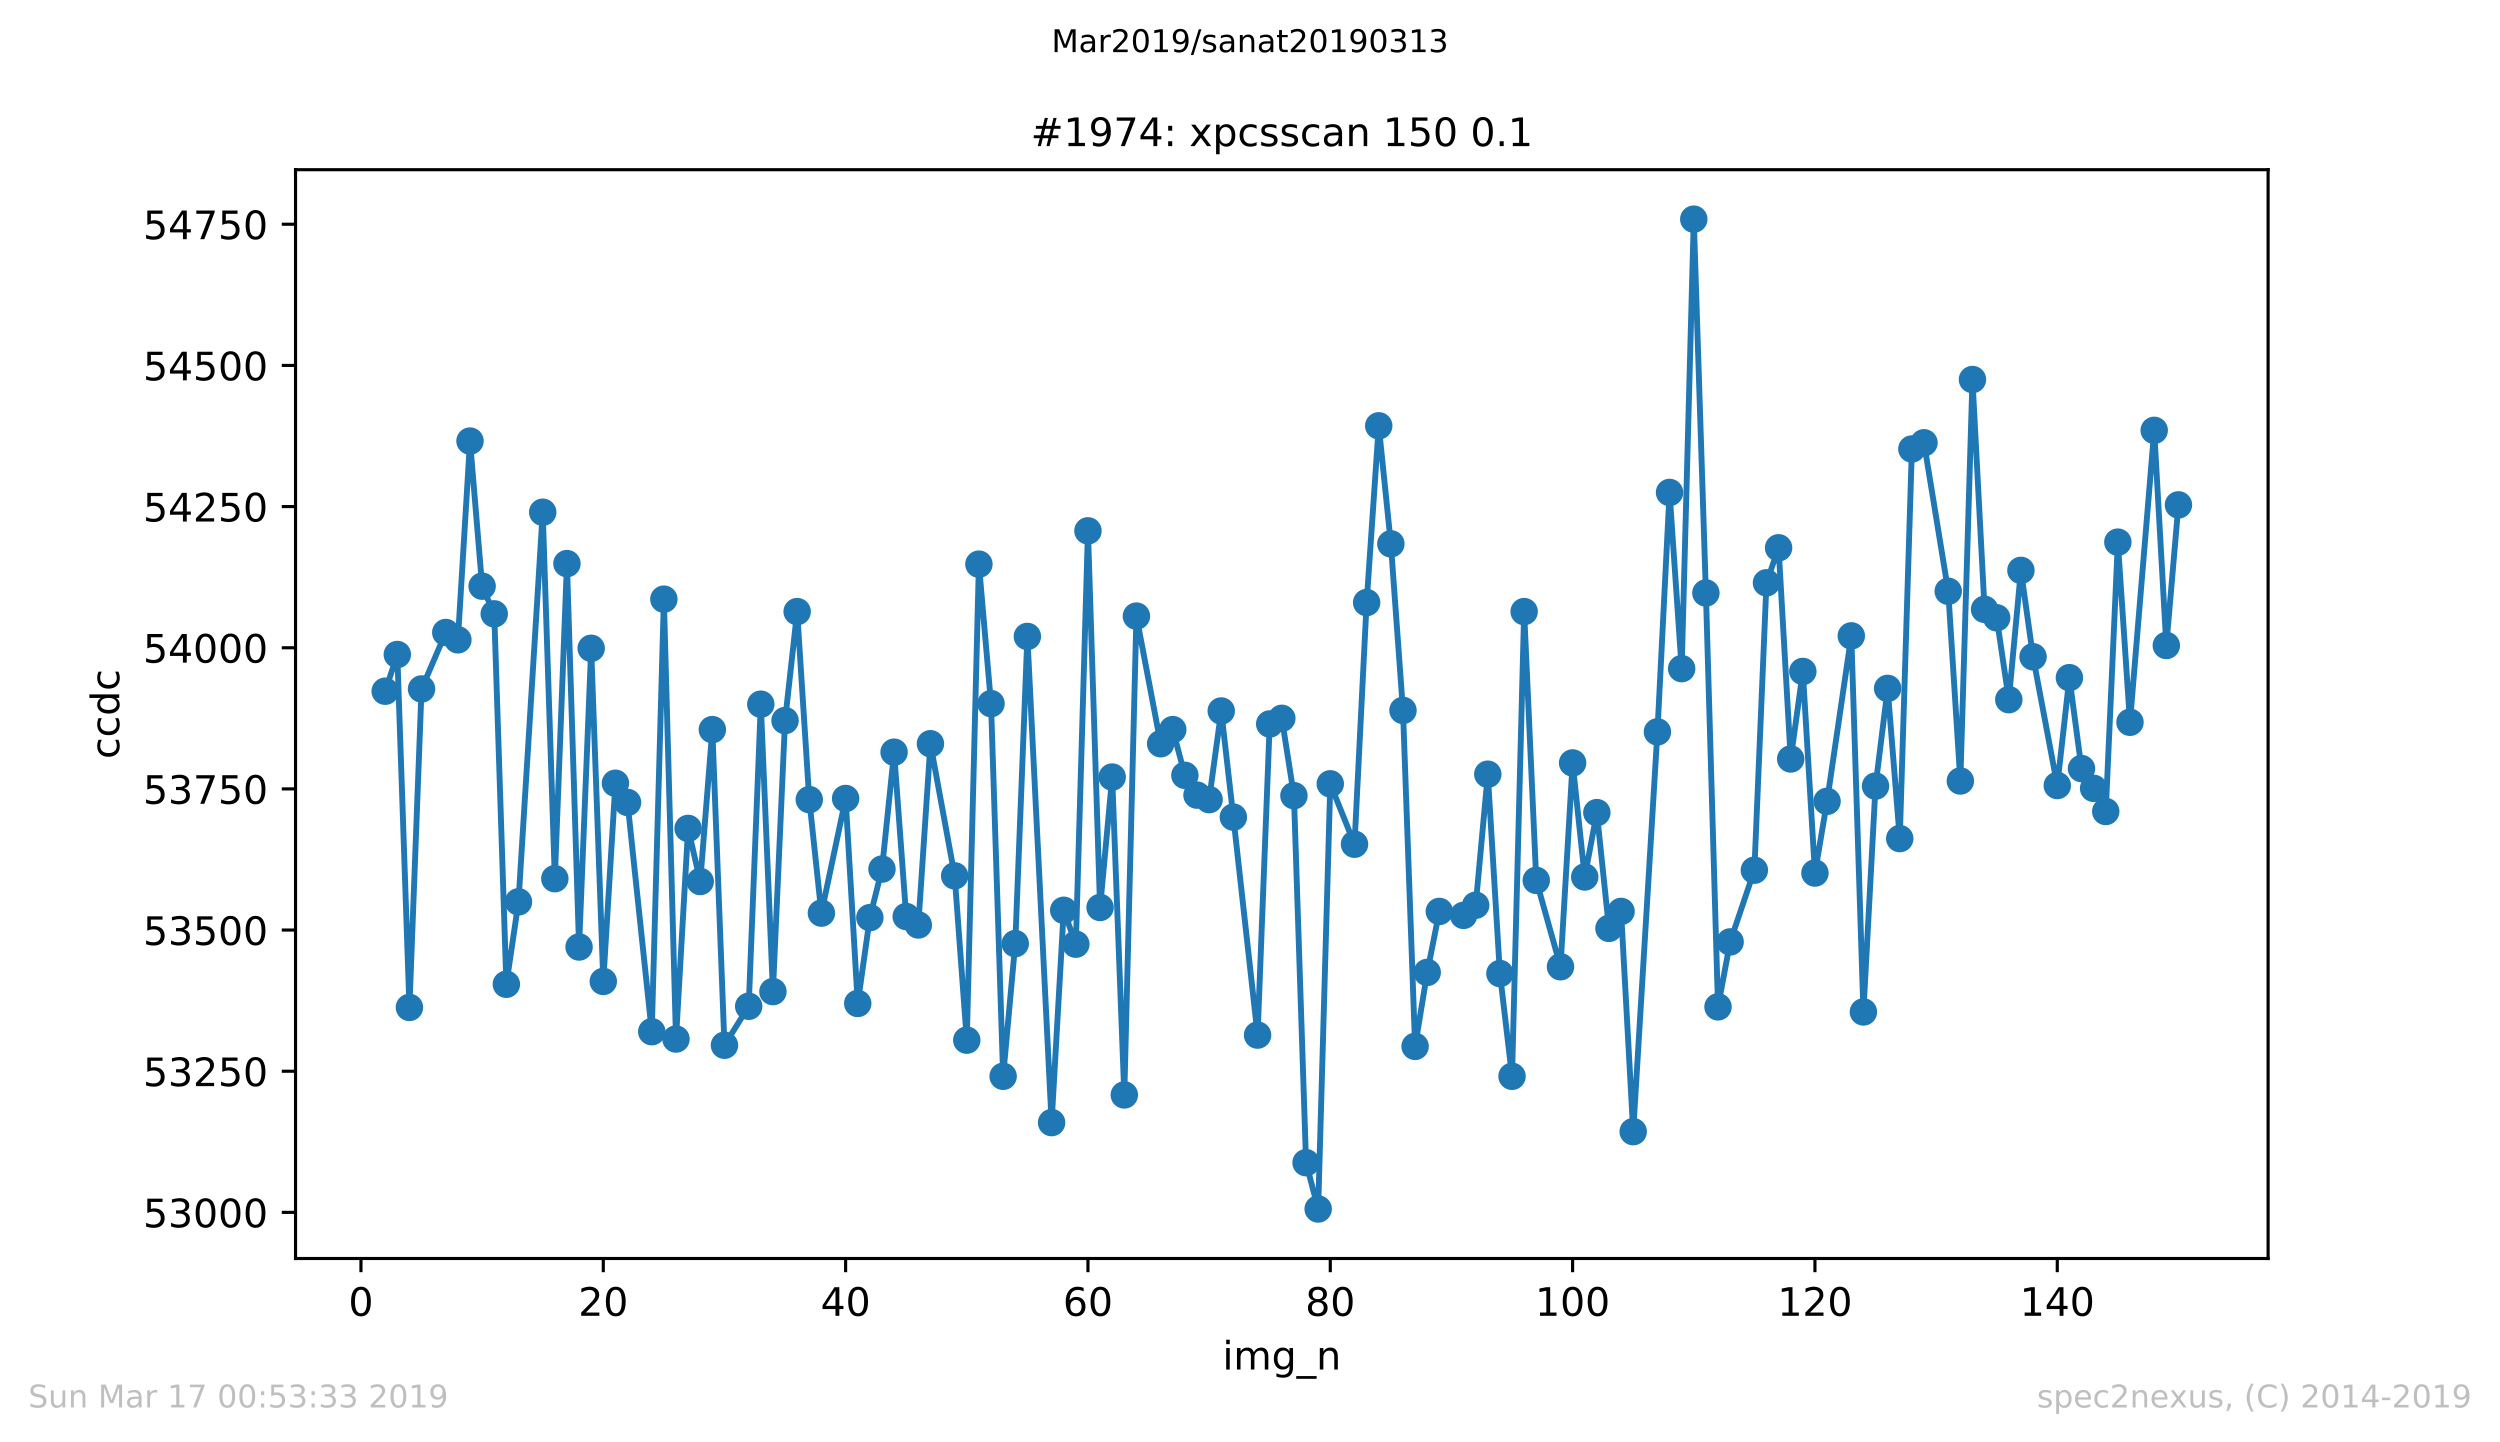<?xml version="1.0" encoding="utf-8" standalone="no"?>
<!DOCTYPE svg PUBLIC "-//W3C//DTD SVG 1.1//EN"
  "http://www.w3.org/Graphics/SVG/1.1/DTD/svg11.dtd">
<!-- Created with matplotlib (https://matplotlib.org/) -->
<svg height="367.2pt" version="1.1" viewBox="0 0 636.48 367.2" width="636.48pt" xmlns="http://www.w3.org/2000/svg" xmlns:xlink="http://www.w3.org/1999/xlink">
 <defs>
  <style type="text/css">
*{stroke-linecap:butt;stroke-linejoin:round;white-space:pre;}
  </style>
 </defs>
 <g id="figure_1">
  <g id="patch_1">
   <path d="M 0 367.2 
L 636.48 367.2 
L 636.48 0 
L 0 0 
z
" style="fill:#ffffff;"/>
  </g>
  <g id="axes_1">
   <g id="patch_2">
    <path d="M 75.24 320.4 
L 577.44 320.4 
L 577.44 43.2 
L 75.24 43.2 
z
" style="fill:#ffffff;"/>
   </g>
   <g id="matplotlib.axis_1">
    <g id="xtick_1">
     <g id="line2d_1">
      <defs>
       <path d="M 0 0 
L 0 3.5 
" id="m0ff51f935f" style="stroke:#000000;stroke-width:0.8;"/>
      </defs>
      <g>
       <use style="stroke:#000000;stroke-width:0.8;" x="91.898" xlink:href="#m0ff51f935f" y="320.4"/>
      </g>
     </g>
     <g id="text_1">
      <!-- 0 -->
      <defs>
       <path d="M 31.781 66.406 
Q 24.172 66.406 20.328 58.906 
Q 16.5 51.422 16.5 36.375 
Q 16.5 21.391 20.328 13.891 
Q 24.172 6.391 31.781 6.391 
Q 39.453 6.391 43.281 13.891 
Q 47.125 21.391 47.125 36.375 
Q 47.125 51.422 43.281 58.906 
Q 39.453 66.406 31.781 66.406 
z
M 31.781 74.219 
Q 44.047 74.219 50.516 64.516 
Q 56.984 54.828 56.984 36.375 
Q 56.984 17.969 50.516 8.266 
Q 44.047 -1.422 31.781 -1.422 
Q 19.531 -1.422 13.062 8.266 
Q 6.594 17.969 6.594 36.375 
Q 6.594 54.828 13.062 64.516 
Q 19.531 74.219 31.781 74.219 
z
" id="DejaVuSans-48"/>
      </defs>
      <g transform="translate(88.716 334.998)scale(0.1 -0.1)">
       <use xlink:href="#DejaVuSans-48"/>
      </g>
     </g>
    </g>
    <g id="xtick_2">
     <g id="line2d_2">
      <g>
       <use style="stroke:#000000;stroke-width:0.8;" x="153.593" xlink:href="#m0ff51f935f" y="320.4"/>
      </g>
     </g>
     <g id="text_2">
      <!-- 20 -->
      <defs>
       <path d="M 19.188 8.297 
L 53.609 8.297 
L 53.609 0 
L 7.328 0 
L 7.328 8.297 
Q 12.938 14.109 22.625 23.891 
Q 32.328 33.688 34.812 36.531 
Q 39.547 41.844 41.422 45.531 
Q 43.312 49.219 43.312 52.781 
Q 43.312 58.594 39.234 62.25 
Q 35.156 65.922 28.609 65.922 
Q 23.969 65.922 18.812 64.312 
Q 13.672 62.703 7.812 59.422 
L 7.812 69.391 
Q 13.766 71.781 18.938 73 
Q 24.125 74.219 28.422 74.219 
Q 39.75 74.219 46.484 68.547 
Q 53.219 62.891 53.219 53.422 
Q 53.219 48.922 51.531 44.891 
Q 49.859 40.875 45.406 35.406 
Q 44.188 33.984 37.641 27.219 
Q 31.109 20.453 19.188 8.297 
z
" id="DejaVuSans-50"/>
      </defs>
      <g transform="translate(147.231 334.998)scale(0.1 -0.1)">
       <use xlink:href="#DejaVuSans-50"/>
       <use x="63.623" xlink:href="#DejaVuSans-48"/>
      </g>
     </g>
    </g>
    <g id="xtick_3">
     <g id="line2d_3">
      <g>
       <use style="stroke:#000000;stroke-width:0.8;" x="215.288" xlink:href="#m0ff51f935f" y="320.4"/>
      </g>
     </g>
     <g id="text_3">
      <!-- 40 -->
      <defs>
       <path d="M 37.797 64.312 
L 12.891 25.391 
L 37.797 25.391 
z
M 35.203 72.906 
L 47.609 72.906 
L 47.609 25.391 
L 58.016 25.391 
L 58.016 17.188 
L 47.609 17.188 
L 47.609 0 
L 37.797 0 
L 37.797 17.188 
L 4.891 17.188 
L 4.891 26.703 
z
" id="DejaVuSans-52"/>
      </defs>
      <g transform="translate(208.926 334.998)scale(0.1 -0.1)">
       <use xlink:href="#DejaVuSans-52"/>
       <use x="63.623" xlink:href="#DejaVuSans-48"/>
      </g>
     </g>
    </g>
    <g id="xtick_4">
     <g id="line2d_4">
      <g>
       <use style="stroke:#000000;stroke-width:0.8;" x="276.984" xlink:href="#m0ff51f935f" y="320.4"/>
      </g>
     </g>
     <g id="text_4">
      <!-- 60 -->
      <defs>
       <path d="M 33.016 40.375 
Q 26.375 40.375 22.484 35.828 
Q 18.609 31.297 18.609 23.391 
Q 18.609 15.531 22.484 10.953 
Q 26.375 6.391 33.016 6.391 
Q 39.656 6.391 43.531 10.953 
Q 47.406 15.531 47.406 23.391 
Q 47.406 31.297 43.531 35.828 
Q 39.656 40.375 33.016 40.375 
z
M 52.594 71.297 
L 52.594 62.312 
Q 48.875 64.062 45.094 64.984 
Q 41.312 65.922 37.594 65.922 
Q 27.828 65.922 22.672 59.328 
Q 17.531 52.734 16.797 39.406 
Q 19.672 43.656 24.016 45.922 
Q 28.375 48.188 33.594 48.188 
Q 44.578 48.188 50.953 41.516 
Q 57.328 34.859 57.328 23.391 
Q 57.328 12.156 50.688 5.359 
Q 44.047 -1.422 33.016 -1.422 
Q 20.359 -1.422 13.672 8.266 
Q 6.984 17.969 6.984 36.375 
Q 6.984 53.656 15.188 63.938 
Q 23.391 74.219 37.203 74.219 
Q 40.922 74.219 44.703 73.484 
Q 48.484 72.75 52.594 71.297 
z
" id="DejaVuSans-54"/>
      </defs>
      <g transform="translate(270.621 334.998)scale(0.1 -0.1)">
       <use xlink:href="#DejaVuSans-54"/>
       <use x="63.623" xlink:href="#DejaVuSans-48"/>
      </g>
     </g>
    </g>
    <g id="xtick_5">
     <g id="line2d_5">
      <g>
       <use style="stroke:#000000;stroke-width:0.8;" x="338.679" xlink:href="#m0ff51f935f" y="320.4"/>
      </g>
     </g>
     <g id="text_5">
      <!-- 80 -->
      <defs>
       <path d="M 31.781 34.625 
Q 24.75 34.625 20.719 30.859 
Q 16.703 27.094 16.703 20.516 
Q 16.703 13.922 20.719 10.156 
Q 24.75 6.391 31.781 6.391 
Q 38.812 6.391 42.859 10.172 
Q 46.922 13.969 46.922 20.516 
Q 46.922 27.094 42.891 30.859 
Q 38.875 34.625 31.781 34.625 
z
M 21.922 38.812 
Q 15.578 40.375 12.031 44.719 
Q 8.5 49.078 8.5 55.328 
Q 8.5 64.062 14.719 69.141 
Q 20.953 74.219 31.781 74.219 
Q 42.672 74.219 48.875 69.141 
Q 55.078 64.062 55.078 55.328 
Q 55.078 49.078 51.531 44.719 
Q 48 40.375 41.703 38.812 
Q 48.828 37.156 52.797 32.312 
Q 56.781 27.484 56.781 20.516 
Q 56.781 9.906 50.312 4.234 
Q 43.844 -1.422 31.781 -1.422 
Q 19.734 -1.422 13.25 4.234 
Q 6.781 9.906 6.781 20.516 
Q 6.781 27.484 10.781 32.312 
Q 14.797 37.156 21.922 38.812 
z
M 18.312 54.391 
Q 18.312 48.734 21.844 45.562 
Q 25.391 42.391 31.781 42.391 
Q 38.141 42.391 41.719 45.562 
Q 45.312 48.734 45.312 54.391 
Q 45.312 60.062 41.719 63.234 
Q 38.141 66.406 31.781 66.406 
Q 25.391 66.406 21.844 63.234 
Q 18.312 60.062 18.312 54.391 
z
" id="DejaVuSans-56"/>
      </defs>
      <g transform="translate(332.317 334.998)scale(0.1 -0.1)">
       <use xlink:href="#DejaVuSans-56"/>
       <use x="63.623" xlink:href="#DejaVuSans-48"/>
      </g>
     </g>
    </g>
    <g id="xtick_6">
     <g id="line2d_6">
      <g>
       <use style="stroke:#000000;stroke-width:0.8;" x="400.374" xlink:href="#m0ff51f935f" y="320.4"/>
      </g>
     </g>
     <g id="text_6">
      <!-- 100 -->
      <defs>
       <path d="M 12.406 8.297 
L 28.516 8.297 
L 28.516 63.922 
L 10.984 60.406 
L 10.984 69.391 
L 28.422 72.906 
L 38.281 72.906 
L 38.281 8.297 
L 54.391 8.297 
L 54.391 0 
L 12.406 0 
z
" id="DejaVuSans-49"/>
      </defs>
      <g transform="translate(390.831 334.998)scale(0.1 -0.1)">
       <use xlink:href="#DejaVuSans-49"/>
       <use x="63.623" xlink:href="#DejaVuSans-48"/>
       <use x="127.246" xlink:href="#DejaVuSans-48"/>
      </g>
     </g>
    </g>
    <g id="xtick_7">
     <g id="line2d_7">
      <g>
       <use style="stroke:#000000;stroke-width:0.8;" x="462.07" xlink:href="#m0ff51f935f" y="320.4"/>
      </g>
     </g>
     <g id="text_7">
      <!-- 120 -->
      <g transform="translate(452.526 334.998)scale(0.1 -0.1)">
       <use xlink:href="#DejaVuSans-49"/>
       <use x="63.623" xlink:href="#DejaVuSans-50"/>
       <use x="127.246" xlink:href="#DejaVuSans-48"/>
      </g>
     </g>
    </g>
    <g id="xtick_8">
     <g id="line2d_8">
      <g>
       <use style="stroke:#000000;stroke-width:0.8;" x="523.765" xlink:href="#m0ff51f935f" y="320.4"/>
      </g>
     </g>
     <g id="text_8">
      <!-- 140 -->
      <g transform="translate(514.221 334.998)scale(0.1 -0.1)">
       <use xlink:href="#DejaVuSans-49"/>
       <use x="63.623" xlink:href="#DejaVuSans-52"/>
       <use x="127.246" xlink:href="#DejaVuSans-48"/>
      </g>
     </g>
    </g>
    <g id="text_9">
     <!-- img_n -->
     <defs>
      <path d="M 9.422 54.688 
L 18.406 54.688 
L 18.406 0 
L 9.422 0 
z
M 9.422 75.984 
L 18.406 75.984 
L 18.406 64.594 
L 9.422 64.594 
z
" id="DejaVuSans-105"/>
      <path d="M 52 44.188 
Q 55.375 50.25 60.062 53.125 
Q 64.75 56 71.094 56 
Q 79.641 56 84.281 50.016 
Q 88.922 44.047 88.922 33.016 
L 88.922 0 
L 79.891 0 
L 79.891 32.719 
Q 79.891 40.578 77.094 44.375 
Q 74.312 48.188 68.609 48.188 
Q 61.625 48.188 57.562 43.547 
Q 53.516 38.922 53.516 30.906 
L 53.516 0 
L 44.484 0 
L 44.484 32.719 
Q 44.484 40.625 41.703 44.406 
Q 38.922 48.188 33.109 48.188 
Q 26.219 48.188 22.156 43.531 
Q 18.109 38.875 18.109 30.906 
L 18.109 0 
L 9.078 0 
L 9.078 54.688 
L 18.109 54.688 
L 18.109 46.188 
Q 21.188 51.219 25.484 53.609 
Q 29.781 56 35.688 56 
Q 41.656 56 45.828 52.969 
Q 50 49.953 52 44.188 
z
" id="DejaVuSans-109"/>
      <path d="M 45.406 27.984 
Q 45.406 37.75 41.375 43.109 
Q 37.359 48.484 30.078 48.484 
Q 22.859 48.484 18.828 43.109 
Q 14.797 37.75 14.797 27.984 
Q 14.797 18.266 18.828 12.891 
Q 22.859 7.516 30.078 7.516 
Q 37.359 7.516 41.375 12.891 
Q 45.406 18.266 45.406 27.984 
z
M 54.391 6.781 
Q 54.391 -7.172 48.188 -13.984 
Q 42 -20.797 29.203 -20.797 
Q 24.469 -20.797 20.266 -20.094 
Q 16.062 -19.391 12.109 -17.922 
L 12.109 -9.188 
Q 16.062 -11.328 19.922 -12.344 
Q 23.781 -13.375 27.781 -13.375 
Q 36.625 -13.375 41.016 -8.766 
Q 45.406 -4.156 45.406 5.172 
L 45.406 9.625 
Q 42.625 4.781 38.281 2.391 
Q 33.938 0 27.875 0 
Q 17.828 0 11.672 7.656 
Q 5.516 15.328 5.516 27.984 
Q 5.516 40.672 11.672 48.328 
Q 17.828 56 27.875 56 
Q 33.938 56 38.281 53.609 
Q 42.625 51.219 45.406 46.391 
L 45.406 54.688 
L 54.391 54.688 
z
" id="DejaVuSans-103"/>
      <path d="M 50.984 -16.609 
L 50.984 -23.578 
L -0.984 -23.578 
L -0.984 -16.609 
z
" id="DejaVuSans-95"/>
      <path d="M 54.891 33.016 
L 54.891 0 
L 45.906 0 
L 45.906 32.719 
Q 45.906 40.484 42.875 44.328 
Q 39.844 48.188 33.797 48.188 
Q 26.516 48.188 22.312 43.547 
Q 18.109 38.922 18.109 30.906 
L 18.109 0 
L 9.078 0 
L 9.078 54.688 
L 18.109 54.688 
L 18.109 46.188 
Q 21.344 51.125 25.703 53.562 
Q 30.078 56 35.797 56 
Q 45.219 56 50.047 50.172 
Q 54.891 44.344 54.891 33.016 
z
" id="DejaVuSans-110"/>
     </defs>
     <g transform="translate(311.238 348.677)scale(0.1 -0.1)">
      <use xlink:href="#DejaVuSans-105"/>
      <use x="27.783" xlink:href="#DejaVuSans-109"/>
      <use x="125.195" xlink:href="#DejaVuSans-103"/>
      <use x="188.672" xlink:href="#DejaVuSans-95"/>
      <use x="238.672" xlink:href="#DejaVuSans-110"/>
     </g>
    </g>
   </g>
   <g id="matplotlib.axis_2">
    <g id="ytick_1">
     <g id="line2d_9">
      <defs>
       <path d="M 0 0 
L -3.5 0 
" id="md1045ad338" style="stroke:#000000;stroke-width:0.8;"/>
      </defs>
      <g>
       <use style="stroke:#000000;stroke-width:0.8;" x="75.24" xlink:href="#md1045ad338" y="308.663"/>
      </g>
     </g>
     <g id="text_10">
      <!-- 53000 -->
      <defs>
       <path d="M 10.797 72.906 
L 49.516 72.906 
L 49.516 64.594 
L 19.828 64.594 
L 19.828 46.734 
Q 21.969 47.469 24.109 47.828 
Q 26.266 48.188 28.422 48.188 
Q 40.625 48.188 47.75 41.5 
Q 54.891 34.812 54.891 23.391 
Q 54.891 11.625 47.562 5.094 
Q 40.234 -1.422 26.906 -1.422 
Q 22.312 -1.422 17.547 -0.641 
Q 12.797 0.141 7.719 1.703 
L 7.719 11.625 
Q 12.109 9.234 16.797 8.062 
Q 21.484 6.891 26.703 6.891 
Q 35.156 6.891 40.078 11.328 
Q 45.016 15.766 45.016 23.391 
Q 45.016 31 40.078 35.438 
Q 35.156 39.891 26.703 39.891 
Q 22.75 39.891 18.812 39.016 
Q 14.891 38.141 10.797 36.281 
z
" id="DejaVuSans-53"/>
       <path d="M 40.578 39.312 
Q 47.656 37.797 51.625 33 
Q 55.609 28.219 55.609 21.188 
Q 55.609 10.406 48.188 4.484 
Q 40.766 -1.422 27.094 -1.422 
Q 22.516 -1.422 17.656 -0.516 
Q 12.797 0.391 7.625 2.203 
L 7.625 11.719 
Q 11.719 9.328 16.594 8.109 
Q 21.484 6.891 26.812 6.891 
Q 36.078 6.891 40.938 10.547 
Q 45.797 14.203 45.797 21.188 
Q 45.797 27.641 41.281 31.266 
Q 36.766 34.906 28.719 34.906 
L 20.219 34.906 
L 20.219 43.016 
L 29.109 43.016 
Q 36.375 43.016 40.234 45.922 
Q 44.094 48.828 44.094 54.297 
Q 44.094 59.906 40.109 62.906 
Q 36.141 65.922 28.719 65.922 
Q 24.656 65.922 20.016 65.031 
Q 15.375 64.156 9.812 62.312 
L 9.812 71.094 
Q 15.438 72.656 20.344 73.438 
Q 25.25 74.219 29.594 74.219 
Q 40.828 74.219 47.359 69.109 
Q 53.906 64.016 53.906 55.328 
Q 53.906 49.266 50.438 45.094 
Q 46.969 40.922 40.578 39.312 
z
" id="DejaVuSans-51"/>
      </defs>
      <g transform="translate(36.428 312.462)scale(0.1 -0.1)">
       <use xlink:href="#DejaVuSans-53"/>
       <use x="63.623" xlink:href="#DejaVuSans-51"/>
       <use x="127.246" xlink:href="#DejaVuSans-48"/>
       <use x="190.869" xlink:href="#DejaVuSans-48"/>
       <use x="254.492" xlink:href="#DejaVuSans-48"/>
      </g>
     </g>
    </g>
    <g id="ytick_2">
     <g id="line2d_10">
      <g>
       <use style="stroke:#000000;stroke-width:0.8;" x="75.24" xlink:href="#md1045ad338" y="272.724"/>
      </g>
     </g>
     <g id="text_11">
      <!-- 53250 -->
      <g transform="translate(36.428 276.523)scale(0.1 -0.1)">
       <use xlink:href="#DejaVuSans-53"/>
       <use x="63.623" xlink:href="#DejaVuSans-51"/>
       <use x="127.246" xlink:href="#DejaVuSans-50"/>
       <use x="190.869" xlink:href="#DejaVuSans-53"/>
       <use x="254.492" xlink:href="#DejaVuSans-48"/>
      </g>
     </g>
    </g>
    <g id="ytick_3">
     <g id="line2d_11">
      <g>
       <use style="stroke:#000000;stroke-width:0.8;" x="75.24" xlink:href="#md1045ad338" y="236.786"/>
      </g>
     </g>
     <g id="text_12">
      <!-- 53500 -->
      <g transform="translate(36.428 240.585)scale(0.1 -0.1)">
       <use xlink:href="#DejaVuSans-53"/>
       <use x="63.623" xlink:href="#DejaVuSans-51"/>
       <use x="127.246" xlink:href="#DejaVuSans-53"/>
       <use x="190.869" xlink:href="#DejaVuSans-48"/>
       <use x="254.492" xlink:href="#DejaVuSans-48"/>
      </g>
     </g>
    </g>
    <g id="ytick_4">
     <g id="line2d_12">
      <g>
       <use style="stroke:#000000;stroke-width:0.8;" x="75.24" xlink:href="#md1045ad338" y="200.847"/>
      </g>
     </g>
     <g id="text_13">
      <!-- 53750 -->
      <defs>
       <path d="M 8.203 72.906 
L 55.078 72.906 
L 55.078 68.703 
L 28.609 0 
L 18.312 0 
L 43.219 64.594 
L 8.203 64.594 
z
" id="DejaVuSans-55"/>
      </defs>
      <g transform="translate(36.428 204.647)scale(0.1 -0.1)">
       <use xlink:href="#DejaVuSans-53"/>
       <use x="63.623" xlink:href="#DejaVuSans-51"/>
       <use x="127.246" xlink:href="#DejaVuSans-55"/>
       <use x="190.869" xlink:href="#DejaVuSans-53"/>
       <use x="254.492" xlink:href="#DejaVuSans-48"/>
      </g>
     </g>
    </g>
    <g id="ytick_5">
     <g id="line2d_13">
      <g>
       <use style="stroke:#000000;stroke-width:0.8;" x="75.24" xlink:href="#md1045ad338" y="164.909"/>
      </g>
     </g>
     <g id="text_14">
      <!-- 54000 -->
      <g transform="translate(36.428 168.708)scale(0.1 -0.1)">
       <use xlink:href="#DejaVuSans-53"/>
       <use x="63.623" xlink:href="#DejaVuSans-52"/>
       <use x="127.246" xlink:href="#DejaVuSans-48"/>
       <use x="190.869" xlink:href="#DejaVuSans-48"/>
       <use x="254.492" xlink:href="#DejaVuSans-48"/>
      </g>
     </g>
    </g>
    <g id="ytick_6">
     <g id="line2d_14">
      <g>
       <use style="stroke:#000000;stroke-width:0.8;" x="75.24" xlink:href="#md1045ad338" y="128.971"/>
      </g>
     </g>
     <g id="text_15">
      <!-- 54250 -->
      <g transform="translate(36.428 132.77)scale(0.1 -0.1)">
       <use xlink:href="#DejaVuSans-53"/>
       <use x="63.623" xlink:href="#DejaVuSans-52"/>
       <use x="127.246" xlink:href="#DejaVuSans-50"/>
       <use x="190.869" xlink:href="#DejaVuSans-53"/>
       <use x="254.492" xlink:href="#DejaVuSans-48"/>
      </g>
     </g>
    </g>
    <g id="ytick_7">
     <g id="line2d_15">
      <g>
       <use style="stroke:#000000;stroke-width:0.8;" x="75.24" xlink:href="#md1045ad338" y="93.032"/>
      </g>
     </g>
     <g id="text_16">
      <!-- 54500 -->
      <g transform="translate(36.428 96.831)scale(0.1 -0.1)">
       <use xlink:href="#DejaVuSans-53"/>
       <use x="63.623" xlink:href="#DejaVuSans-52"/>
       <use x="127.246" xlink:href="#DejaVuSans-53"/>
       <use x="190.869" xlink:href="#DejaVuSans-48"/>
       <use x="254.492" xlink:href="#DejaVuSans-48"/>
      </g>
     </g>
    </g>
    <g id="ytick_8">
     <g id="line2d_16">
      <g>
       <use style="stroke:#000000;stroke-width:0.8;" x="75.24" xlink:href="#md1045ad338" y="57.094"/>
      </g>
     </g>
     <g id="text_17">
      <!-- 54750 -->
      <g transform="translate(36.428 60.893)scale(0.1 -0.1)">
       <use xlink:href="#DejaVuSans-53"/>
       <use x="63.623" xlink:href="#DejaVuSans-52"/>
       <use x="127.246" xlink:href="#DejaVuSans-55"/>
       <use x="190.869" xlink:href="#DejaVuSans-53"/>
       <use x="254.492" xlink:href="#DejaVuSans-48"/>
      </g>
     </g>
    </g>
    <g id="text_18">
     <!-- ccdc -->
     <defs>
      <path d="M 48.781 52.594 
L 48.781 44.188 
Q 44.969 46.297 41.141 47.344 
Q 37.312 48.391 33.406 48.391 
Q 24.656 48.391 19.812 42.844 
Q 14.984 37.312 14.984 27.297 
Q 14.984 17.281 19.812 11.734 
Q 24.656 6.203 33.406 6.203 
Q 37.312 6.203 41.141 7.25 
Q 44.969 8.297 48.781 10.406 
L 48.781 2.094 
Q 45.016 0.344 40.984 -0.531 
Q 36.969 -1.422 32.422 -1.422 
Q 20.062 -1.422 12.781 6.344 
Q 5.516 14.109 5.516 27.297 
Q 5.516 40.672 12.859 48.328 
Q 20.219 56 33.016 56 
Q 37.156 56 41.109 55.141 
Q 45.062 54.297 48.781 52.594 
z
" id="DejaVuSans-99"/>
      <path d="M 45.406 46.391 
L 45.406 75.984 
L 54.391 75.984 
L 54.391 0 
L 45.406 0 
L 45.406 8.203 
Q 42.578 3.328 38.25 0.953 
Q 33.938 -1.422 27.875 -1.422 
Q 17.969 -1.422 11.734 6.484 
Q 5.516 14.406 5.516 27.297 
Q 5.516 40.188 11.734 48.094 
Q 17.969 56 27.875 56 
Q 33.938 56 38.25 53.625 
Q 42.578 51.266 45.406 46.391 
z
M 14.797 27.297 
Q 14.797 17.391 18.875 11.75 
Q 22.953 6.109 30.078 6.109 
Q 37.203 6.109 41.297 11.75 
Q 45.406 17.391 45.406 27.297 
Q 45.406 37.203 41.297 42.844 
Q 37.203 48.484 30.078 48.484 
Q 22.953 48.484 18.875 42.844 
Q 14.797 37.203 14.797 27.297 
z
" id="DejaVuSans-100"/>
     </defs>
     <g transform="translate(30.348 193.222)rotate(-90)scale(0.1 -0.1)">
      <use xlink:href="#DejaVuSans-99"/>
      <use x="54.98" xlink:href="#DejaVuSans-99"/>
      <use x="109.961" xlink:href="#DejaVuSans-100"/>
      <use x="173.438" xlink:href="#DejaVuSans-99"/>
     </g>
    </g>
   </g>
   <g id="line2d_17">
    <path clip-path="url(#p6889595771)" d="M 98.067 175.978 
L 101.152 166.634 
L 104.237 256.48 
L 107.322 175.403 
L 113.491 161.028 
L 116.576 162.896 
L 119.661 112.295 
L 122.745 149.24 
L 125.83 156.284 
L 128.915 250.586 
L 132 229.598 
L 138.169 130.408 
L 141.254 223.704 
L 144.339 143.49 
L 147.424 241.098 
L 150.508 165.053 
L 153.593 249.867 
L 156.678 199.41 
L 159.763 204.297 
L 165.932 262.661 
L 169.017 152.546 
L 172.102 264.53 
L 175.186 210.91 
L 178.271 224.423 
L 181.356 185.753 
L 184.441 266.111 
L 190.61 256.192 
L 193.695 179.284 
L 196.78 252.455 
L 199.865 183.453 
L 202.949 155.709 
L 206.034 203.579 
L 209.119 232.473 
L 215.288 203.291 
L 218.373 255.474 
L 221.458 233.623 
L 224.543 221.26 
L 227.627 191.503 
L 230.712 233.336 
L 233.797 235.492 
L 236.882 189.347 
L 243.051 222.985 
L 246.136 264.818 
L 249.221 143.633 
L 252.306 179.141 
L 255.39 274.018 
L 258.475 240.236 
L 261.56 162.034 
L 267.729 285.806 
L 270.814 231.754 
L 273.899 240.38 
L 276.984 135.152 
L 280.069 231.036 
L 283.153 197.829 
L 286.238 278.762 
L 289.323 156.859 
L 295.492 189.347 
L 298.577 185.753 
L 301.662 197.397 
L 304.747 202.429 
L 307.831 203.579 
L 310.916 181.009 
L 314.001 208.035 
L 320.17 263.524 
L 323.255 184.316 
L 326.34 182.878 
L 329.425 202.572 
L 332.51 296.012 
L 335.594 307.8 
L 338.679 199.554 
L 344.849 214.935 
L 347.933 153.409 
L 351.018 108.414 
L 354.103 138.458 
L 357.188 180.866 
L 360.272 266.399 
L 363.357 247.567 
L 366.442 232.042 
L 372.611 233.048 
L 375.696 230.461 
L 378.781 197.11 
L 381.866 247.855 
L 384.951 274.018 
L 388.035 155.709 
L 391.12 224.135 
L 397.29 246.13 
L 400.374 194.235 
L 403.459 223.273 
L 406.544 206.885 
L 409.629 236.354 
L 412.713 232.042 
L 415.798 288.106 
L 421.968 186.328 
L 425.053 125.377 
L 428.137 170.228 
L 431.222 55.8 
L 434.307 150.965 
L 437.392 256.336 
L 440.476 239.805 
L 446.646 221.548 
L 449.731 148.377 
L 452.815 139.465 
L 455.9 193.228 
L 458.985 170.947 
L 462.07 222.267 
L 465.154 204.01 
L 471.324 161.89 
L 474.409 257.63 
L 477.494 200.129 
L 480.578 175.259 
L 483.663 213.498 
L 486.748 114.308 
L 489.833 112.726 
L 496.002 150.534 
L 499.087 198.835 
L 502.172 96.626 
L 505.256 155.134 
L 508.341 157.29 
L 511.426 178.134 
L 514.511 145.215 
L 517.596 167.209 
L 523.765 199.985 
L 526.85 172.528 
L 529.935 195.672 
L 533.019 200.704 
L 536.104 206.597 
L 539.189 138.027 
L 542.274 183.884 
L 548.443 109.564 
L 551.528 164.334 
L 554.613 128.539 
L 554.613 128.539 
" style="fill:none;stroke:#1f77b4;stroke-linecap:square;stroke-width:1.5;"/>
    <defs>
     <path d="M 0 3 
C 0.796 3 1.559 2.684 2.121 2.121 
C 2.684 1.559 3 0.796 3 0 
C 3 -0.796 2.684 -1.559 2.121 -2.121 
C 1.559 -2.684 0.796 -3 0 -3 
C -0.796 -3 -1.559 -2.684 -2.121 -2.121 
C -2.684 -1.559 -3 -0.796 -3 0 
C -3 0.796 -2.684 1.559 -2.121 2.121 
C -1.559 2.684 -0.796 3 0 3 
z
" id="m2953aa084d" style="stroke:#1f77b4;"/>
    </defs>
    <g clip-path="url(#p6889595771)">
     <use style="fill:#1f77b4;stroke:#1f77b4;" x="98.067" xlink:href="#m2953aa084d" y="175.978"/>
     <use style="fill:#1f77b4;stroke:#1f77b4;" x="101.152" xlink:href="#m2953aa084d" y="166.634"/>
     <use style="fill:#1f77b4;stroke:#1f77b4;" x="104.237" xlink:href="#m2953aa084d" y="256.48"/>
     <use style="fill:#1f77b4;stroke:#1f77b4;" x="107.322" xlink:href="#m2953aa084d" y="175.403"/>
     <use style="fill:#1f77b4;stroke:#1f77b4;" x="113.491" xlink:href="#m2953aa084d" y="161.028"/>
     <use style="fill:#1f77b4;stroke:#1f77b4;" x="116.576" xlink:href="#m2953aa084d" y="162.896"/>
     <use style="fill:#1f77b4;stroke:#1f77b4;" x="119.661" xlink:href="#m2953aa084d" y="112.295"/>
     <use style="fill:#1f77b4;stroke:#1f77b4;" x="122.745" xlink:href="#m2953aa084d" y="149.24"/>
     <use style="fill:#1f77b4;stroke:#1f77b4;" x="125.83" xlink:href="#m2953aa084d" y="156.284"/>
     <use style="fill:#1f77b4;stroke:#1f77b4;" x="128.915" xlink:href="#m2953aa084d" y="250.586"/>
     <use style="fill:#1f77b4;stroke:#1f77b4;" x="132" xlink:href="#m2953aa084d" y="229.598"/>
     <use style="fill:#1f77b4;stroke:#1f77b4;" x="138.169" xlink:href="#m2953aa084d" y="130.408"/>
     <use style="fill:#1f77b4;stroke:#1f77b4;" x="141.254" xlink:href="#m2953aa084d" y="223.704"/>
     <use style="fill:#1f77b4;stroke:#1f77b4;" x="144.339" xlink:href="#m2953aa084d" y="143.49"/>
     <use style="fill:#1f77b4;stroke:#1f77b4;" x="147.424" xlink:href="#m2953aa084d" y="241.098"/>
     <use style="fill:#1f77b4;stroke:#1f77b4;" x="150.508" xlink:href="#m2953aa084d" y="165.053"/>
     <use style="fill:#1f77b4;stroke:#1f77b4;" x="153.593" xlink:href="#m2953aa084d" y="249.867"/>
     <use style="fill:#1f77b4;stroke:#1f77b4;" x="156.678" xlink:href="#m2953aa084d" y="199.41"/>
     <use style="fill:#1f77b4;stroke:#1f77b4;" x="159.763" xlink:href="#m2953aa084d" y="204.297"/>
     <use style="fill:#1f77b4;stroke:#1f77b4;" x="165.932" xlink:href="#m2953aa084d" y="262.661"/>
     <use style="fill:#1f77b4;stroke:#1f77b4;" x="169.017" xlink:href="#m2953aa084d" y="152.546"/>
     <use style="fill:#1f77b4;stroke:#1f77b4;" x="172.102" xlink:href="#m2953aa084d" y="264.53"/>
     <use style="fill:#1f77b4;stroke:#1f77b4;" x="175.186" xlink:href="#m2953aa084d" y="210.91"/>
     <use style="fill:#1f77b4;stroke:#1f77b4;" x="178.271" xlink:href="#m2953aa084d" y="224.423"/>
     <use style="fill:#1f77b4;stroke:#1f77b4;" x="181.356" xlink:href="#m2953aa084d" y="185.753"/>
     <use style="fill:#1f77b4;stroke:#1f77b4;" x="184.441" xlink:href="#m2953aa084d" y="266.111"/>
     <use style="fill:#1f77b4;stroke:#1f77b4;" x="190.61" xlink:href="#m2953aa084d" y="256.192"/>
     <use style="fill:#1f77b4;stroke:#1f77b4;" x="193.695" xlink:href="#m2953aa084d" y="179.284"/>
     <use style="fill:#1f77b4;stroke:#1f77b4;" x="196.78" xlink:href="#m2953aa084d" y="252.455"/>
     <use style="fill:#1f77b4;stroke:#1f77b4;" x="199.865" xlink:href="#m2953aa084d" y="183.453"/>
     <use style="fill:#1f77b4;stroke:#1f77b4;" x="202.949" xlink:href="#m2953aa084d" y="155.709"/>
     <use style="fill:#1f77b4;stroke:#1f77b4;" x="206.034" xlink:href="#m2953aa084d" y="203.579"/>
     <use style="fill:#1f77b4;stroke:#1f77b4;" x="209.119" xlink:href="#m2953aa084d" y="232.473"/>
     <use style="fill:#1f77b4;stroke:#1f77b4;" x="215.288" xlink:href="#m2953aa084d" y="203.291"/>
     <use style="fill:#1f77b4;stroke:#1f77b4;" x="218.373" xlink:href="#m2953aa084d" y="255.474"/>
     <use style="fill:#1f77b4;stroke:#1f77b4;" x="221.458" xlink:href="#m2953aa084d" y="233.623"/>
     <use style="fill:#1f77b4;stroke:#1f77b4;" x="224.543" xlink:href="#m2953aa084d" y="221.26"/>
     <use style="fill:#1f77b4;stroke:#1f77b4;" x="227.627" xlink:href="#m2953aa084d" y="191.503"/>
     <use style="fill:#1f77b4;stroke:#1f77b4;" x="230.712" xlink:href="#m2953aa084d" y="233.336"/>
     <use style="fill:#1f77b4;stroke:#1f77b4;" x="233.797" xlink:href="#m2953aa084d" y="235.492"/>
     <use style="fill:#1f77b4;stroke:#1f77b4;" x="236.882" xlink:href="#m2953aa084d" y="189.347"/>
     <use style="fill:#1f77b4;stroke:#1f77b4;" x="243.051" xlink:href="#m2953aa084d" y="222.985"/>
     <use style="fill:#1f77b4;stroke:#1f77b4;" x="246.136" xlink:href="#m2953aa084d" y="264.818"/>
     <use style="fill:#1f77b4;stroke:#1f77b4;" x="249.221" xlink:href="#m2953aa084d" y="143.633"/>
     <use style="fill:#1f77b4;stroke:#1f77b4;" x="252.306" xlink:href="#m2953aa084d" y="179.141"/>
     <use style="fill:#1f77b4;stroke:#1f77b4;" x="255.39" xlink:href="#m2953aa084d" y="274.018"/>
     <use style="fill:#1f77b4;stroke:#1f77b4;" x="258.475" xlink:href="#m2953aa084d" y="240.236"/>
     <use style="fill:#1f77b4;stroke:#1f77b4;" x="261.56" xlink:href="#m2953aa084d" y="162.034"/>
     <use style="fill:#1f77b4;stroke:#1f77b4;" x="267.729" xlink:href="#m2953aa084d" y="285.806"/>
     <use style="fill:#1f77b4;stroke:#1f77b4;" x="270.814" xlink:href="#m2953aa084d" y="231.754"/>
     <use style="fill:#1f77b4;stroke:#1f77b4;" x="273.899" xlink:href="#m2953aa084d" y="240.38"/>
     <use style="fill:#1f77b4;stroke:#1f77b4;" x="276.984" xlink:href="#m2953aa084d" y="135.152"/>
     <use style="fill:#1f77b4;stroke:#1f77b4;" x="280.069" xlink:href="#m2953aa084d" y="231.036"/>
     <use style="fill:#1f77b4;stroke:#1f77b4;" x="283.153" xlink:href="#m2953aa084d" y="197.829"/>
     <use style="fill:#1f77b4;stroke:#1f77b4;" x="286.238" xlink:href="#m2953aa084d" y="278.762"/>
     <use style="fill:#1f77b4;stroke:#1f77b4;" x="289.323" xlink:href="#m2953aa084d" y="156.859"/>
     <use style="fill:#1f77b4;stroke:#1f77b4;" x="295.492" xlink:href="#m2953aa084d" y="189.347"/>
     <use style="fill:#1f77b4;stroke:#1f77b4;" x="298.577" xlink:href="#m2953aa084d" y="185.753"/>
     <use style="fill:#1f77b4;stroke:#1f77b4;" x="301.662" xlink:href="#m2953aa084d" y="197.397"/>
     <use style="fill:#1f77b4;stroke:#1f77b4;" x="304.747" xlink:href="#m2953aa084d" y="202.429"/>
     <use style="fill:#1f77b4;stroke:#1f77b4;" x="307.831" xlink:href="#m2953aa084d" y="203.579"/>
     <use style="fill:#1f77b4;stroke:#1f77b4;" x="310.916" xlink:href="#m2953aa084d" y="181.009"/>
     <use style="fill:#1f77b4;stroke:#1f77b4;" x="314.001" xlink:href="#m2953aa084d" y="208.035"/>
     <use style="fill:#1f77b4;stroke:#1f77b4;" x="320.17" xlink:href="#m2953aa084d" y="263.524"/>
     <use style="fill:#1f77b4;stroke:#1f77b4;" x="323.255" xlink:href="#m2953aa084d" y="184.316"/>
     <use style="fill:#1f77b4;stroke:#1f77b4;" x="326.34" xlink:href="#m2953aa084d" y="182.878"/>
     <use style="fill:#1f77b4;stroke:#1f77b4;" x="329.425" xlink:href="#m2953aa084d" y="202.572"/>
     <use style="fill:#1f77b4;stroke:#1f77b4;" x="332.51" xlink:href="#m2953aa084d" y="296.012"/>
     <use style="fill:#1f77b4;stroke:#1f77b4;" x="335.594" xlink:href="#m2953aa084d" y="307.8"/>
     <use style="fill:#1f77b4;stroke:#1f77b4;" x="338.679" xlink:href="#m2953aa084d" y="199.554"/>
     <use style="fill:#1f77b4;stroke:#1f77b4;" x="344.849" xlink:href="#m2953aa084d" y="214.935"/>
     <use style="fill:#1f77b4;stroke:#1f77b4;" x="347.933" xlink:href="#m2953aa084d" y="153.409"/>
     <use style="fill:#1f77b4;stroke:#1f77b4;" x="351.018" xlink:href="#m2953aa084d" y="108.414"/>
     <use style="fill:#1f77b4;stroke:#1f77b4;" x="354.103" xlink:href="#m2953aa084d" y="138.458"/>
     <use style="fill:#1f77b4;stroke:#1f77b4;" x="357.188" xlink:href="#m2953aa084d" y="180.866"/>
     <use style="fill:#1f77b4;stroke:#1f77b4;" x="360.272" xlink:href="#m2953aa084d" y="266.399"/>
     <use style="fill:#1f77b4;stroke:#1f77b4;" x="363.357" xlink:href="#m2953aa084d" y="247.567"/>
     <use style="fill:#1f77b4;stroke:#1f77b4;" x="366.442" xlink:href="#m2953aa084d" y="232.042"/>
     <use style="fill:#1f77b4;stroke:#1f77b4;" x="372.611" xlink:href="#m2953aa084d" y="233.048"/>
     <use style="fill:#1f77b4;stroke:#1f77b4;" x="375.696" xlink:href="#m2953aa084d" y="230.461"/>
     <use style="fill:#1f77b4;stroke:#1f77b4;" x="378.781" xlink:href="#m2953aa084d" y="197.11"/>
     <use style="fill:#1f77b4;stroke:#1f77b4;" x="381.866" xlink:href="#m2953aa084d" y="247.855"/>
     <use style="fill:#1f77b4;stroke:#1f77b4;" x="384.951" xlink:href="#m2953aa084d" y="274.018"/>
     <use style="fill:#1f77b4;stroke:#1f77b4;" x="388.035" xlink:href="#m2953aa084d" y="155.709"/>
     <use style="fill:#1f77b4;stroke:#1f77b4;" x="391.12" xlink:href="#m2953aa084d" y="224.135"/>
     <use style="fill:#1f77b4;stroke:#1f77b4;" x="397.29" xlink:href="#m2953aa084d" y="246.13"/>
     <use style="fill:#1f77b4;stroke:#1f77b4;" x="400.374" xlink:href="#m2953aa084d" y="194.235"/>
     <use style="fill:#1f77b4;stroke:#1f77b4;" x="403.459" xlink:href="#m2953aa084d" y="223.273"/>
     <use style="fill:#1f77b4;stroke:#1f77b4;" x="406.544" xlink:href="#m2953aa084d" y="206.885"/>
     <use style="fill:#1f77b4;stroke:#1f77b4;" x="409.629" xlink:href="#m2953aa084d" y="236.354"/>
     <use style="fill:#1f77b4;stroke:#1f77b4;" x="412.713" xlink:href="#m2953aa084d" y="232.042"/>
     <use style="fill:#1f77b4;stroke:#1f77b4;" x="415.798" xlink:href="#m2953aa084d" y="288.106"/>
     <use style="fill:#1f77b4;stroke:#1f77b4;" x="421.968" xlink:href="#m2953aa084d" y="186.328"/>
     <use style="fill:#1f77b4;stroke:#1f77b4;" x="425.053" xlink:href="#m2953aa084d" y="125.377"/>
     <use style="fill:#1f77b4;stroke:#1f77b4;" x="428.137" xlink:href="#m2953aa084d" y="170.228"/>
     <use style="fill:#1f77b4;stroke:#1f77b4;" x="431.222" xlink:href="#m2953aa084d" y="55.8"/>
     <use style="fill:#1f77b4;stroke:#1f77b4;" x="434.307" xlink:href="#m2953aa084d" y="150.965"/>
     <use style="fill:#1f77b4;stroke:#1f77b4;" x="437.392" xlink:href="#m2953aa084d" y="256.336"/>
     <use style="fill:#1f77b4;stroke:#1f77b4;" x="440.476" xlink:href="#m2953aa084d" y="239.805"/>
     <use style="fill:#1f77b4;stroke:#1f77b4;" x="446.646" xlink:href="#m2953aa084d" y="221.548"/>
     <use style="fill:#1f77b4;stroke:#1f77b4;" x="449.731" xlink:href="#m2953aa084d" y="148.377"/>
     <use style="fill:#1f77b4;stroke:#1f77b4;" x="452.815" xlink:href="#m2953aa084d" y="139.465"/>
     <use style="fill:#1f77b4;stroke:#1f77b4;" x="455.9" xlink:href="#m2953aa084d" y="193.228"/>
     <use style="fill:#1f77b4;stroke:#1f77b4;" x="458.985" xlink:href="#m2953aa084d" y="170.947"/>
     <use style="fill:#1f77b4;stroke:#1f77b4;" x="462.07" xlink:href="#m2953aa084d" y="222.267"/>
     <use style="fill:#1f77b4;stroke:#1f77b4;" x="465.154" xlink:href="#m2953aa084d" y="204.01"/>
     <use style="fill:#1f77b4;stroke:#1f77b4;" x="471.324" xlink:href="#m2953aa084d" y="161.89"/>
     <use style="fill:#1f77b4;stroke:#1f77b4;" x="474.409" xlink:href="#m2953aa084d" y="257.63"/>
     <use style="fill:#1f77b4;stroke:#1f77b4;" x="477.494" xlink:href="#m2953aa084d" y="200.129"/>
     <use style="fill:#1f77b4;stroke:#1f77b4;" x="480.578" xlink:href="#m2953aa084d" y="175.259"/>
     <use style="fill:#1f77b4;stroke:#1f77b4;" x="483.663" xlink:href="#m2953aa084d" y="213.498"/>
     <use style="fill:#1f77b4;stroke:#1f77b4;" x="486.748" xlink:href="#m2953aa084d" y="114.308"/>
     <use style="fill:#1f77b4;stroke:#1f77b4;" x="489.833" xlink:href="#m2953aa084d" y="112.726"/>
     <use style="fill:#1f77b4;stroke:#1f77b4;" x="496.002" xlink:href="#m2953aa084d" y="150.534"/>
     <use style="fill:#1f77b4;stroke:#1f77b4;" x="499.087" xlink:href="#m2953aa084d" y="198.835"/>
     <use style="fill:#1f77b4;stroke:#1f77b4;" x="502.172" xlink:href="#m2953aa084d" y="96.626"/>
     <use style="fill:#1f77b4;stroke:#1f77b4;" x="505.256" xlink:href="#m2953aa084d" y="155.134"/>
     <use style="fill:#1f77b4;stroke:#1f77b4;" x="508.341" xlink:href="#m2953aa084d" y="157.29"/>
     <use style="fill:#1f77b4;stroke:#1f77b4;" x="511.426" xlink:href="#m2953aa084d" y="178.134"/>
     <use style="fill:#1f77b4;stroke:#1f77b4;" x="514.511" xlink:href="#m2953aa084d" y="145.215"/>
     <use style="fill:#1f77b4;stroke:#1f77b4;" x="517.596" xlink:href="#m2953aa084d" y="167.209"/>
     <use style="fill:#1f77b4;stroke:#1f77b4;" x="523.765" xlink:href="#m2953aa084d" y="199.985"/>
     <use style="fill:#1f77b4;stroke:#1f77b4;" x="526.85" xlink:href="#m2953aa084d" y="172.528"/>
     <use style="fill:#1f77b4;stroke:#1f77b4;" x="529.935" xlink:href="#m2953aa084d" y="195.672"/>
     <use style="fill:#1f77b4;stroke:#1f77b4;" x="533.019" xlink:href="#m2953aa084d" y="200.704"/>
     <use style="fill:#1f77b4;stroke:#1f77b4;" x="536.104" xlink:href="#m2953aa084d" y="206.597"/>
     <use style="fill:#1f77b4;stroke:#1f77b4;" x="539.189" xlink:href="#m2953aa084d" y="138.027"/>
     <use style="fill:#1f77b4;stroke:#1f77b4;" x="542.274" xlink:href="#m2953aa084d" y="183.884"/>
     <use style="fill:#1f77b4;stroke:#1f77b4;" x="548.443" xlink:href="#m2953aa084d" y="109.564"/>
     <use style="fill:#1f77b4;stroke:#1f77b4;" x="551.528" xlink:href="#m2953aa084d" y="164.334"/>
     <use style="fill:#1f77b4;stroke:#1f77b4;" x="554.613" xlink:href="#m2953aa084d" y="128.539"/>
    </g>
   </g>
   <g id="patch_3">
    <path d="M 75.24 320.4 
L 75.24 43.2 
" style="fill:none;stroke:#000000;stroke-linecap:square;stroke-linejoin:miter;stroke-width:0.8;"/>
   </g>
   <g id="patch_4">
    <path d="M 577.44 320.4 
L 577.44 43.2 
" style="fill:none;stroke:#000000;stroke-linecap:square;stroke-linejoin:miter;stroke-width:0.8;"/>
   </g>
   <g id="patch_5">
    <path d="M 75.24 320.4 
L 577.44 320.4 
" style="fill:none;stroke:#000000;stroke-linecap:square;stroke-linejoin:miter;stroke-width:0.8;"/>
   </g>
   <g id="patch_6">
    <path d="M 75.24 43.2 
L 577.44 43.2 
" style="fill:none;stroke:#000000;stroke-linecap:square;stroke-linejoin:miter;stroke-width:0.8;"/>
   </g>
   <g id="text_19">
    <!-- #1974: xpcsscan 150 0.1 -->
    <defs>
     <path d="M 51.125 44 
L 36.922 44 
L 32.812 27.688 
L 47.125 27.688 
z
M 43.797 71.781 
L 38.719 51.516 
L 52.984 51.516 
L 58.109 71.781 
L 65.922 71.781 
L 60.891 51.516 
L 76.125 51.516 
L 76.125 44 
L 58.984 44 
L 54.984 27.688 
L 70.516 27.688 
L 70.516 20.219 
L 53.078 20.219 
L 48 0 
L 40.188 0 
L 45.219 20.219 
L 30.906 20.219 
L 25.875 0 
L 18.016 0 
L 23.094 20.219 
L 7.719 20.219 
L 7.719 27.688 
L 24.906 27.688 
L 29 44 
L 13.281 44 
L 13.281 51.516 
L 30.906 51.516 
L 35.891 71.781 
z
" id="DejaVuSans-35"/>
     <path d="M 10.984 1.516 
L 10.984 10.5 
Q 14.703 8.734 18.5 7.812 
Q 22.312 6.891 25.984 6.891 
Q 35.75 6.891 40.891 13.453 
Q 46.047 20.016 46.781 33.406 
Q 43.953 29.203 39.594 26.953 
Q 35.25 24.703 29.984 24.703 
Q 19.047 24.703 12.672 31.312 
Q 6.297 37.938 6.297 49.422 
Q 6.297 60.641 12.938 67.422 
Q 19.578 74.219 30.609 74.219 
Q 43.266 74.219 49.922 64.516 
Q 56.594 54.828 56.594 36.375 
Q 56.594 19.141 48.406 8.859 
Q 40.234 -1.422 26.422 -1.422 
Q 22.703 -1.422 18.891 -0.688 
Q 15.094 0.047 10.984 1.516 
z
M 30.609 32.422 
Q 37.25 32.422 41.125 36.953 
Q 45.016 41.5 45.016 49.422 
Q 45.016 57.281 41.125 61.844 
Q 37.25 66.406 30.609 66.406 
Q 23.969 66.406 20.094 61.844 
Q 16.219 57.281 16.219 49.422 
Q 16.219 41.5 20.094 36.953 
Q 23.969 32.422 30.609 32.422 
z
" id="DejaVuSans-57"/>
     <path d="M 11.719 12.406 
L 22.016 12.406 
L 22.016 0 
L 11.719 0 
z
M 11.719 51.703 
L 22.016 51.703 
L 22.016 39.312 
L 11.719 39.312 
z
" id="DejaVuSans-58"/>
     <path id="DejaVuSans-32"/>
     <path d="M 54.891 54.688 
L 35.109 28.078 
L 55.906 0 
L 45.312 0 
L 29.391 21.484 
L 13.484 0 
L 2.875 0 
L 24.125 28.609 
L 4.688 54.688 
L 15.281 54.688 
L 29.781 35.203 
L 44.281 54.688 
z
" id="DejaVuSans-120"/>
     <path d="M 18.109 8.203 
L 18.109 -20.797 
L 9.078 -20.797 
L 9.078 54.688 
L 18.109 54.688 
L 18.109 46.391 
Q 20.953 51.266 25.266 53.625 
Q 29.594 56 35.594 56 
Q 45.562 56 51.781 48.094 
Q 58.016 40.188 58.016 27.297 
Q 58.016 14.406 51.781 6.484 
Q 45.562 -1.422 35.594 -1.422 
Q 29.594 -1.422 25.266 0.953 
Q 20.953 3.328 18.109 8.203 
z
M 48.688 27.297 
Q 48.688 37.203 44.609 42.844 
Q 40.531 48.484 33.406 48.484 
Q 26.266 48.484 22.188 42.844 
Q 18.109 37.203 18.109 27.297 
Q 18.109 17.391 22.188 11.75 
Q 26.266 6.109 33.406 6.109 
Q 40.531 6.109 44.609 11.75 
Q 48.688 17.391 48.688 27.297 
z
" id="DejaVuSans-112"/>
     <path d="M 44.281 53.078 
L 44.281 44.578 
Q 40.484 46.531 36.375 47.5 
Q 32.281 48.484 27.875 48.484 
Q 21.188 48.484 17.844 46.438 
Q 14.5 44.391 14.5 40.281 
Q 14.5 37.156 16.891 35.375 
Q 19.281 33.594 26.516 31.984 
L 29.594 31.297 
Q 39.156 29.25 43.188 25.516 
Q 47.219 21.781 47.219 15.094 
Q 47.219 7.469 41.188 3.016 
Q 35.156 -1.422 24.609 -1.422 
Q 20.219 -1.422 15.453 -0.562 
Q 10.688 0.297 5.422 2 
L 5.422 11.281 
Q 10.406 8.688 15.234 7.391 
Q 20.062 6.109 24.812 6.109 
Q 31.156 6.109 34.562 8.281 
Q 37.984 10.453 37.984 14.406 
Q 37.984 18.062 35.516 20.016 
Q 33.062 21.969 24.703 23.781 
L 21.578 24.516 
Q 13.234 26.266 9.516 29.906 
Q 5.812 33.547 5.812 39.891 
Q 5.812 47.609 11.281 51.797 
Q 16.75 56 26.812 56 
Q 31.781 56 36.172 55.266 
Q 40.578 54.547 44.281 53.078 
z
" id="DejaVuSans-115"/>
     <path d="M 34.281 27.484 
Q 23.391 27.484 19.188 25 
Q 14.984 22.516 14.984 16.5 
Q 14.984 11.719 18.141 8.906 
Q 21.297 6.109 26.703 6.109 
Q 34.188 6.109 38.703 11.406 
Q 43.219 16.703 43.219 25.484 
L 43.219 27.484 
z
M 52.203 31.203 
L 52.203 0 
L 43.219 0 
L 43.219 8.297 
Q 40.141 3.328 35.547 0.953 
Q 30.953 -1.422 24.312 -1.422 
Q 15.922 -1.422 10.953 3.297 
Q 6 8.016 6 15.922 
Q 6 25.141 12.172 29.828 
Q 18.359 34.516 30.609 34.516 
L 43.219 34.516 
L 43.219 35.406 
Q 43.219 41.609 39.141 45 
Q 35.062 48.391 27.688 48.391 
Q 23 48.391 18.547 47.266 
Q 14.109 46.141 10.016 43.891 
L 10.016 52.203 
Q 14.938 54.109 19.578 55.047 
Q 24.219 56 28.609 56 
Q 40.484 56 46.344 49.844 
Q 52.203 43.703 52.203 31.203 
z
" id="DejaVuSans-97"/>
     <path d="M 10.688 12.406 
L 21 12.406 
L 21 0 
L 10.688 0 
z
" id="DejaVuSans-46"/>
    </defs>
    <g transform="translate(262.404 37.2)scale(0.1 -0.1)">
     <use xlink:href="#DejaVuSans-35"/>
     <use x="83.789" xlink:href="#DejaVuSans-49"/>
     <use x="147.412" xlink:href="#DejaVuSans-57"/>
     <use x="211.035" xlink:href="#DejaVuSans-55"/>
     <use x="274.658" xlink:href="#DejaVuSans-52"/>
     <use x="338.281" xlink:href="#DejaVuSans-58"/>
     <use x="371.973" xlink:href="#DejaVuSans-32"/>
     <use x="403.76" xlink:href="#DejaVuSans-120"/>
     <use x="462.939" xlink:href="#DejaVuSans-112"/>
     <use x="526.416" xlink:href="#DejaVuSans-99"/>
     <use x="581.396" xlink:href="#DejaVuSans-115"/>
     <use x="633.496" xlink:href="#DejaVuSans-115"/>
     <use x="685.596" xlink:href="#DejaVuSans-99"/>
     <use x="740.576" xlink:href="#DejaVuSans-97"/>
     <use x="801.855" xlink:href="#DejaVuSans-110"/>
     <use x="865.234" xlink:href="#DejaVuSans-32"/>
     <use x="897.021" xlink:href="#DejaVuSans-49"/>
     <use x="960.645" xlink:href="#DejaVuSans-53"/>
     <use x="1024.268" xlink:href="#DejaVuSans-48"/>
     <use x="1087.891" xlink:href="#DejaVuSans-32"/>
     <use x="1119.678" xlink:href="#DejaVuSans-48"/>
     <use x="1183.301" xlink:href="#DejaVuSans-46"/>
     <use x="1215.088" xlink:href="#DejaVuSans-49"/>
    </g>
   </g>
  </g>
  <g id="text_20">
   <!-- Mar2019/sanat20190313 -->
   <defs>
    <path d="M 9.812 72.906 
L 24.516 72.906 
L 43.109 23.297 
L 61.812 72.906 
L 76.516 72.906 
L 76.516 0 
L 66.891 0 
L 66.891 64.016 
L 48.094 14.016 
L 38.188 14.016 
L 19.391 64.016 
L 19.391 0 
L 9.812 0 
z
" id="DejaVuSans-77"/>
    <path d="M 41.109 46.297 
Q 39.594 47.172 37.812 47.578 
Q 36.031 48 33.891 48 
Q 26.266 48 22.188 43.047 
Q 18.109 38.094 18.109 28.812 
L 18.109 0 
L 9.078 0 
L 9.078 54.688 
L 18.109 54.688 
L 18.109 46.188 
Q 20.953 51.172 25.484 53.578 
Q 30.031 56 36.531 56 
Q 37.453 56 38.578 55.875 
Q 39.703 55.766 41.062 55.516 
z
" id="DejaVuSans-114"/>
    <path d="M 25.391 72.906 
L 33.688 72.906 
L 8.297 -9.281 
L 0 -9.281 
z
" id="DejaVuSans-47"/>
    <path d="M 18.312 70.219 
L 18.312 54.688 
L 36.812 54.688 
L 36.812 47.703 
L 18.312 47.703 
L 18.312 18.016 
Q 18.312 11.328 20.141 9.422 
Q 21.969 7.516 27.594 7.516 
L 36.812 7.516 
L 36.812 0 
L 27.594 0 
Q 17.188 0 13.234 3.875 
Q 9.281 7.766 9.281 18.016 
L 9.281 47.703 
L 2.688 47.703 
L 2.688 54.688 
L 9.281 54.688 
L 9.281 70.219 
z
" id="DejaVuSans-116"/>
   </defs>
   <g transform="translate(267.716 13.279)scale(0.08 -0.08)">
    <use xlink:href="#DejaVuSans-77"/>
    <use x="86.279" xlink:href="#DejaVuSans-97"/>
    <use x="147.559" xlink:href="#DejaVuSans-114"/>
    <use x="188.672" xlink:href="#DejaVuSans-50"/>
    <use x="252.295" xlink:href="#DejaVuSans-48"/>
    <use x="315.918" xlink:href="#DejaVuSans-49"/>
    <use x="379.541" xlink:href="#DejaVuSans-57"/>
    <use x="443.164" xlink:href="#DejaVuSans-47"/>
    <use x="476.855" xlink:href="#DejaVuSans-115"/>
    <use x="528.955" xlink:href="#DejaVuSans-97"/>
    <use x="590.234" xlink:href="#DejaVuSans-110"/>
    <use x="653.613" xlink:href="#DejaVuSans-97"/>
    <use x="714.893" xlink:href="#DejaVuSans-116"/>
    <use x="754.102" xlink:href="#DejaVuSans-50"/>
    <use x="817.725" xlink:href="#DejaVuSans-48"/>
    <use x="881.348" xlink:href="#DejaVuSans-49"/>
    <use x="944.971" xlink:href="#DejaVuSans-57"/>
    <use x="1008.594" xlink:href="#DejaVuSans-48"/>
    <use x="1072.217" xlink:href="#DejaVuSans-51"/>
    <use x="1135.84" xlink:href="#DejaVuSans-49"/>
    <use x="1199.463" xlink:href="#DejaVuSans-51"/>
   </g>
  </g>
  <g id="text_21">
   <!-- Sun Mar 17 00:53:33 2019 -->
   <defs>
    <path d="M 53.516 70.516 
L 53.516 60.891 
Q 47.906 63.578 42.922 64.891 
Q 37.938 66.219 33.297 66.219 
Q 25.25 66.219 20.875 63.094 
Q 16.5 59.969 16.5 54.203 
Q 16.5 49.359 19.406 46.891 
Q 22.312 44.438 30.422 42.922 
L 36.375 41.703 
Q 47.406 39.594 52.656 34.297 
Q 57.906 29 57.906 20.125 
Q 57.906 9.516 50.797 4.047 
Q 43.703 -1.422 29.984 -1.422 
Q 24.812 -1.422 18.969 -0.25 
Q 13.141 0.922 6.891 3.219 
L 6.891 13.375 
Q 12.891 10.016 18.656 8.297 
Q 24.422 6.594 29.984 6.594 
Q 38.422 6.594 43.016 9.906 
Q 47.609 13.234 47.609 19.391 
Q 47.609 24.75 44.312 27.781 
Q 41.016 30.812 33.5 32.328 
L 27.484 33.5 
Q 16.453 35.688 11.516 40.375 
Q 6.594 45.062 6.594 53.422 
Q 6.594 63.094 13.406 68.656 
Q 20.219 74.219 32.172 74.219 
Q 37.312 74.219 42.625 73.281 
Q 47.953 72.359 53.516 70.516 
z
" id="DejaVuSans-83"/>
    <path d="M 8.5 21.578 
L 8.5 54.688 
L 17.484 54.688 
L 17.484 21.922 
Q 17.484 14.156 20.5 10.266 
Q 23.531 6.391 29.594 6.391 
Q 36.859 6.391 41.078 11.031 
Q 45.312 15.672 45.312 23.688 
L 45.312 54.688 
L 54.297 54.688 
L 54.297 0 
L 45.312 0 
L 45.312 8.406 
Q 42.047 3.422 37.719 1 
Q 33.406 -1.422 27.688 -1.422 
Q 18.266 -1.422 13.375 4.438 
Q 8.5 10.297 8.5 21.578 
z
M 31.109 56 
z
" id="DejaVuSans-117"/>
   </defs>
   <g style="fill:#808080;opacity:0.5;" transform="translate(7.2 358.336)scale(0.08 -0.08)">
    <use xlink:href="#DejaVuSans-83"/>
    <use x="63.477" xlink:href="#DejaVuSans-117"/>
    <use x="126.855" xlink:href="#DejaVuSans-110"/>
    <use x="190.234" xlink:href="#DejaVuSans-32"/>
    <use x="222.021" xlink:href="#DejaVuSans-77"/>
    <use x="308.301" xlink:href="#DejaVuSans-97"/>
    <use x="369.58" xlink:href="#DejaVuSans-114"/>
    <use x="410.693" xlink:href="#DejaVuSans-32"/>
    <use x="442.48" xlink:href="#DejaVuSans-49"/>
    <use x="506.104" xlink:href="#DejaVuSans-55"/>
    <use x="569.727" xlink:href="#DejaVuSans-32"/>
    <use x="601.514" xlink:href="#DejaVuSans-48"/>
    <use x="665.137" xlink:href="#DejaVuSans-48"/>
    <use x="728.76" xlink:href="#DejaVuSans-58"/>
    <use x="762.451" xlink:href="#DejaVuSans-53"/>
    <use x="826.074" xlink:href="#DejaVuSans-51"/>
    <use x="889.697" xlink:href="#DejaVuSans-58"/>
    <use x="923.389" xlink:href="#DejaVuSans-51"/>
    <use x="987.012" xlink:href="#DejaVuSans-51"/>
    <use x="1050.635" xlink:href="#DejaVuSans-32"/>
    <use x="1082.422" xlink:href="#DejaVuSans-50"/>
    <use x="1146.045" xlink:href="#DejaVuSans-48"/>
    <use x="1209.668" xlink:href="#DejaVuSans-49"/>
    <use x="1273.291" xlink:href="#DejaVuSans-57"/>
   </g>
  </g>
  <g id="text_22">
   <!-- spec2nexus, (C) 2014-2019 -->
   <defs>
    <path d="M 56.203 29.594 
L 56.203 25.203 
L 14.891 25.203 
Q 15.484 15.922 20.484 11.062 
Q 25.484 6.203 34.422 6.203 
Q 39.594 6.203 44.453 7.469 
Q 49.312 8.734 54.109 11.281 
L 54.109 2.781 
Q 49.266 0.734 44.188 -0.344 
Q 39.109 -1.422 33.891 -1.422 
Q 20.797 -1.422 13.156 6.188 
Q 5.516 13.812 5.516 26.812 
Q 5.516 40.234 12.766 48.109 
Q 20.016 56 32.328 56 
Q 43.359 56 49.781 48.891 
Q 56.203 41.797 56.203 29.594 
z
M 47.219 32.234 
Q 47.125 39.594 43.094 43.984 
Q 39.062 48.391 32.422 48.391 
Q 24.906 48.391 20.391 44.141 
Q 15.875 39.891 15.188 32.172 
z
" id="DejaVuSans-101"/>
    <path d="M 11.719 12.406 
L 22.016 12.406 
L 22.016 4 
L 14.016 -11.625 
L 7.719 -11.625 
L 11.719 4 
z
" id="DejaVuSans-44"/>
    <path d="M 31 75.875 
Q 24.469 64.656 21.281 53.656 
Q 18.109 42.672 18.109 31.391 
Q 18.109 20.125 21.312 9.062 
Q 24.516 -2 31 -13.188 
L 23.188 -13.188 
Q 15.875 -1.703 12.234 9.375 
Q 8.594 20.453 8.594 31.391 
Q 8.594 42.281 12.203 53.312 
Q 15.828 64.359 23.188 75.875 
z
" id="DejaVuSans-40"/>
    <path d="M 64.406 67.281 
L 64.406 56.891 
Q 59.422 61.531 53.781 63.812 
Q 48.141 66.109 41.797 66.109 
Q 29.297 66.109 22.656 58.469 
Q 16.016 50.828 16.016 36.375 
Q 16.016 21.969 22.656 14.328 
Q 29.297 6.688 41.797 6.688 
Q 48.141 6.688 53.781 8.984 
Q 59.422 11.281 64.406 15.922 
L 64.406 5.609 
Q 59.234 2.094 53.438 0.328 
Q 47.656 -1.422 41.219 -1.422 
Q 24.656 -1.422 15.125 8.703 
Q 5.609 18.844 5.609 36.375 
Q 5.609 53.953 15.125 64.078 
Q 24.656 74.219 41.219 74.219 
Q 47.75 74.219 53.531 72.484 
Q 59.328 70.75 64.406 67.281 
z
" id="DejaVuSans-67"/>
    <path d="M 8.016 75.875 
L 15.828 75.875 
Q 23.141 64.359 26.781 53.312 
Q 30.422 42.281 30.422 31.391 
Q 30.422 20.453 26.781 9.375 
Q 23.141 -1.703 15.828 -13.188 
L 8.016 -13.188 
Q 14.5 -2 17.703 9.062 
Q 20.906 20.125 20.906 31.391 
Q 20.906 42.672 17.703 53.656 
Q 14.5 64.656 8.016 75.875 
z
" id="DejaVuSans-41"/>
    <path d="M 4.891 31.391 
L 31.203 31.391 
L 31.203 23.391 
L 4.891 23.391 
z
" id="DejaVuSans-45"/>
   </defs>
   <g style="fill:#808080;opacity:0.5;" transform="translate(518.596 358.336)scale(0.08 -0.08)">
    <use xlink:href="#DejaVuSans-115"/>
    <use x="52.1" xlink:href="#DejaVuSans-112"/>
    <use x="115.576" xlink:href="#DejaVuSans-101"/>
    <use x="177.1" xlink:href="#DejaVuSans-99"/>
    <use x="232.08" xlink:href="#DejaVuSans-50"/>
    <use x="295.703" xlink:href="#DejaVuSans-110"/>
    <use x="359.082" xlink:href="#DejaVuSans-101"/>
    <use x="420.59" xlink:href="#DejaVuSans-120"/>
    <use x="479.77" xlink:href="#DejaVuSans-117"/>
    <use x="543.148" xlink:href="#DejaVuSans-115"/>
    <use x="595.248" xlink:href="#DejaVuSans-44"/>
    <use x="627.035" xlink:href="#DejaVuSans-32"/>
    <use x="658.822" xlink:href="#DejaVuSans-40"/>
    <use x="697.836" xlink:href="#DejaVuSans-67"/>
    <use x="767.66" xlink:href="#DejaVuSans-41"/>
    <use x="806.674" xlink:href="#DejaVuSans-32"/>
    <use x="838.461" xlink:href="#DejaVuSans-50"/>
    <use x="902.084" xlink:href="#DejaVuSans-48"/>
    <use x="965.707" xlink:href="#DejaVuSans-49"/>
    <use x="1029.33" xlink:href="#DejaVuSans-52"/>
    <use x="1092.953" xlink:href="#DejaVuSans-45"/>
    <use x="1129.037" xlink:href="#DejaVuSans-50"/>
    <use x="1192.66" xlink:href="#DejaVuSans-48"/>
    <use x="1256.283" xlink:href="#DejaVuSans-49"/>
    <use x="1319.906" xlink:href="#DejaVuSans-57"/>
   </g>
  </g>
 </g>
 <defs>
  <clipPath id="p6889595771">
   <rect height="277.2" width="502.2" x="75.24" y="43.2"/>
  </clipPath>
 </defs>
</svg>
